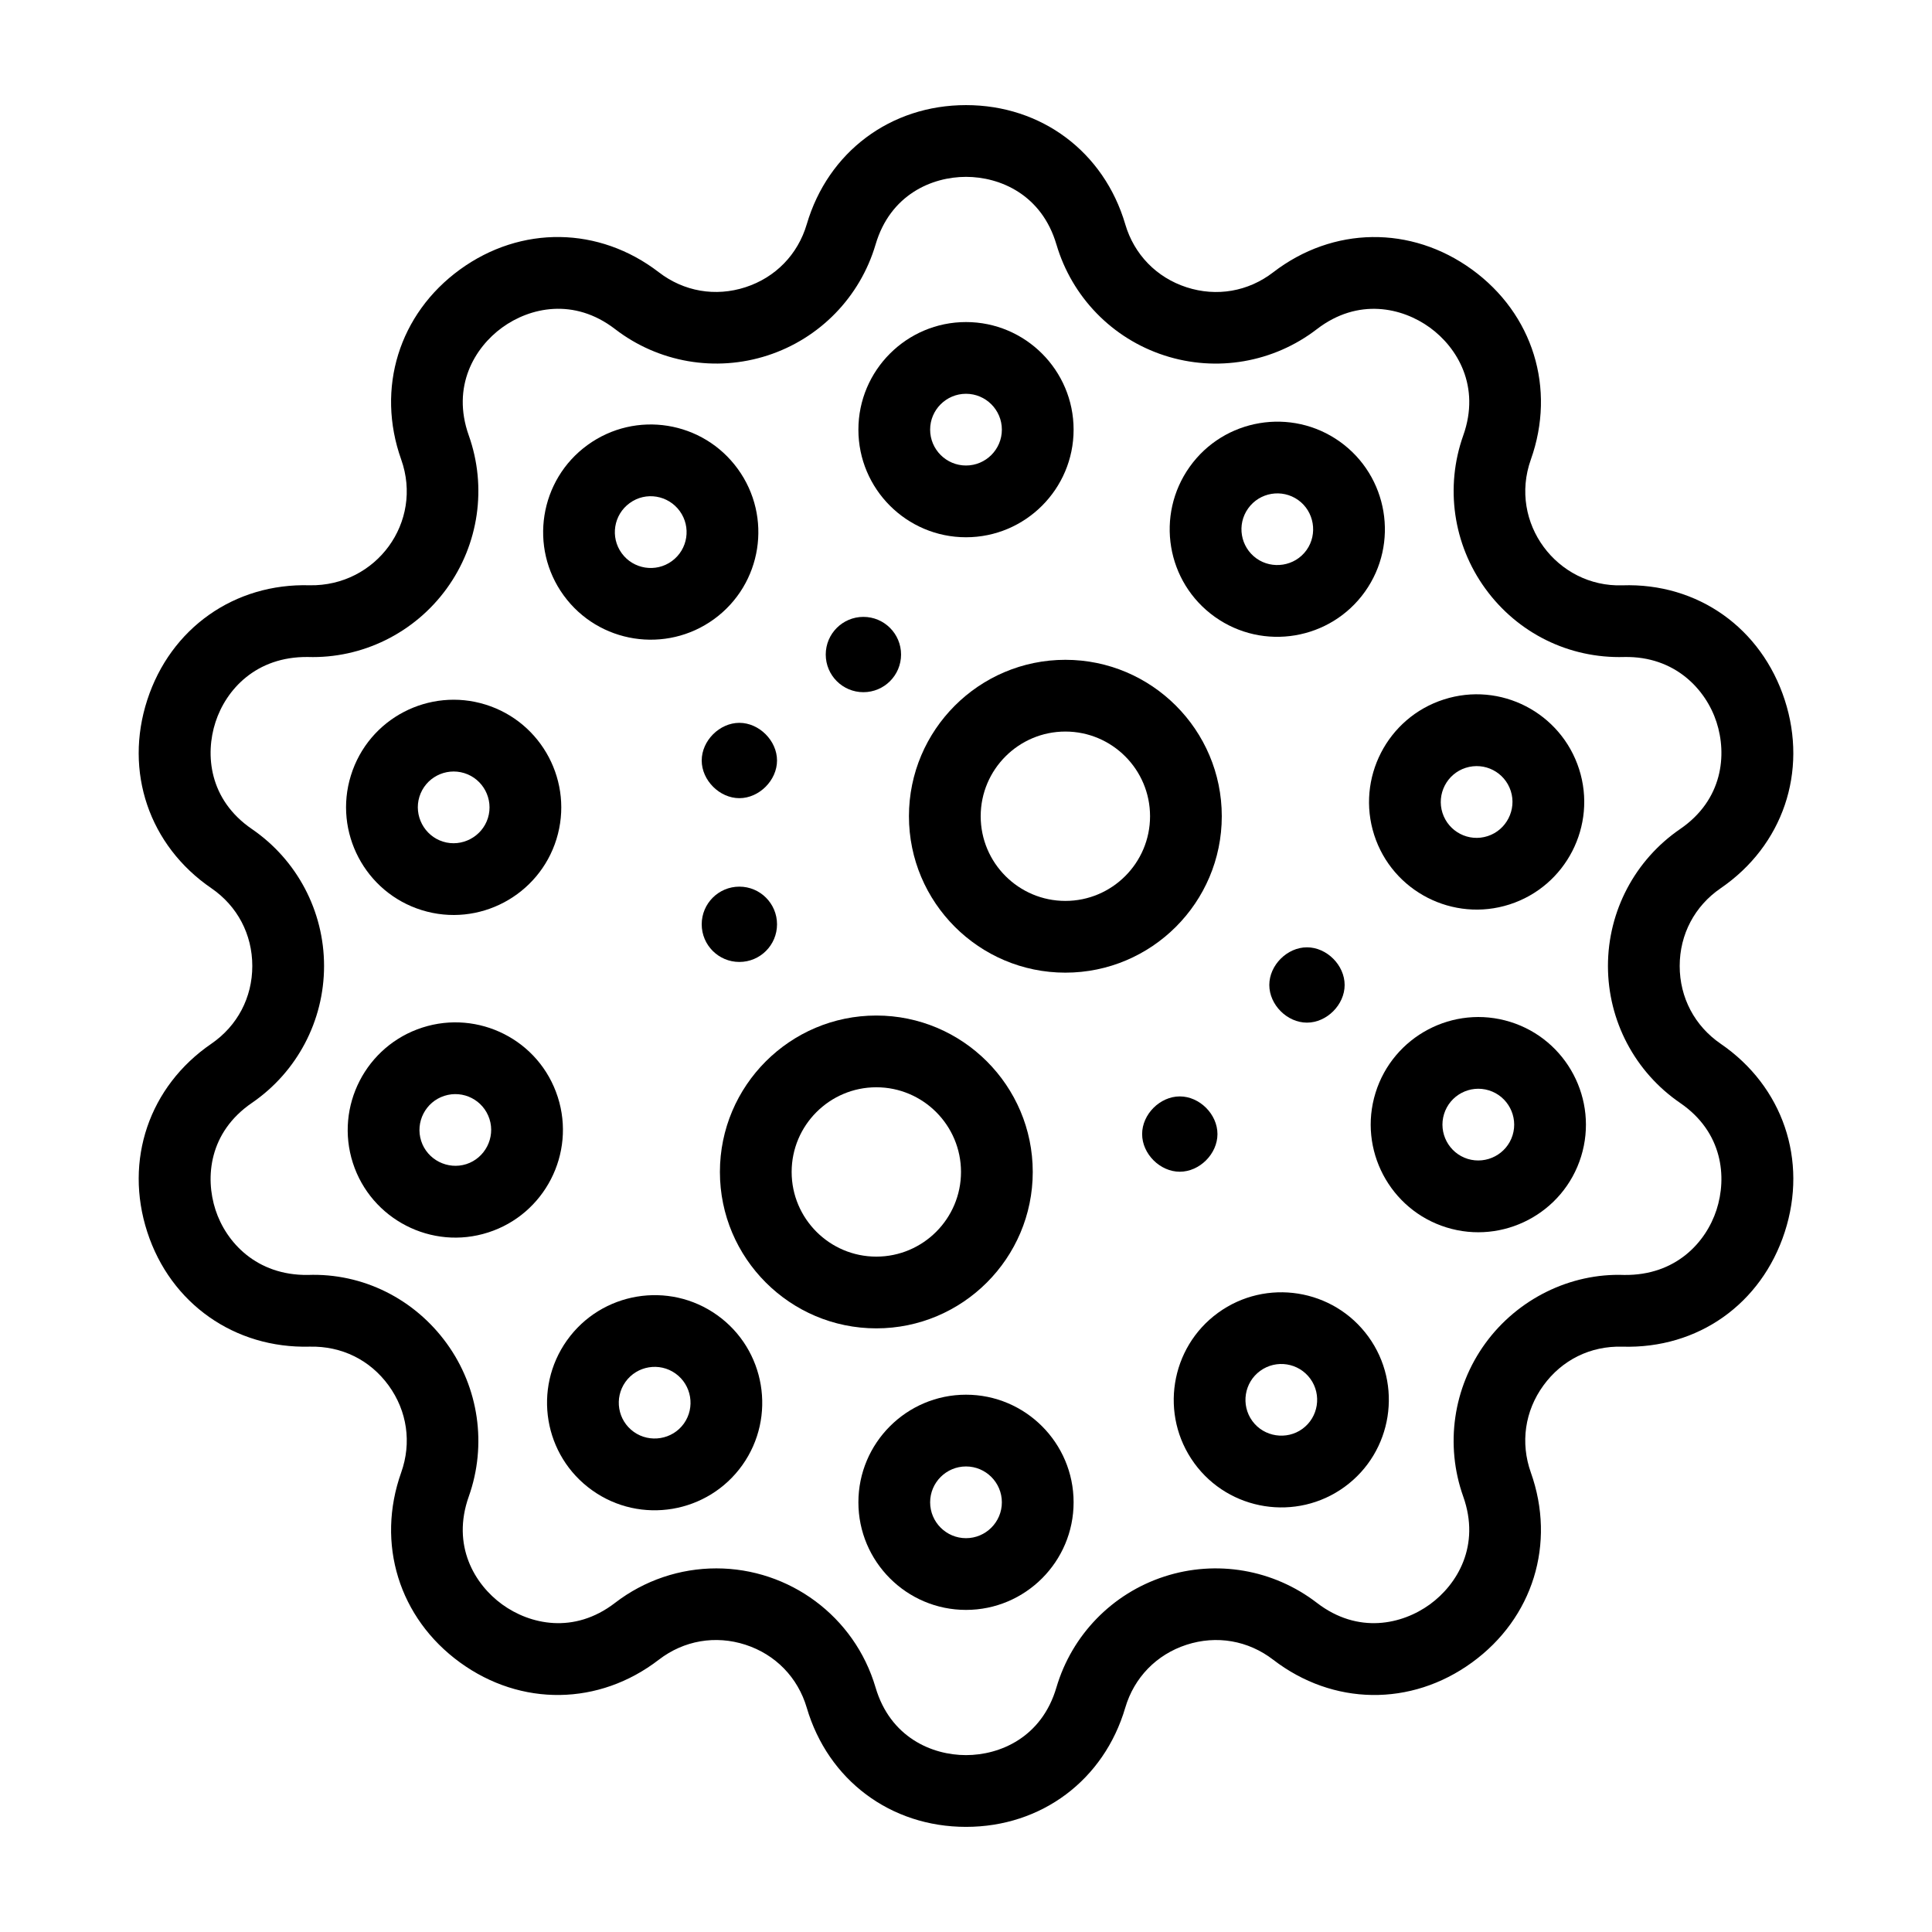 <?xml version="1.0" encoding="UTF-8"?>
<!-- Uploaded to: SVG Repo, www.svgrepo.com, Generator: SVG Repo Mixer Tools -->
<svg fill="#000000" width="800px" height="800px" version="1.1" viewBox="144 144 512 512" xmlns="http://www.w3.org/2000/svg">
 <g>
  <path d="m200 420.61c-16.488 11.297-23.148 30.879-16.969 49.887 6.172 19.008 23.18 30.902 43.051 30.379 8.453-0.195 15.984 3.519 20.91 10.293 4.914 6.766 6.133 15.172 3.328 23.055-6.703 18.836-0.586 38.594 15.582 50.344 16.172 11.754 36.859 11.469 52.695-0.73 6.637-5.106 14.996-6.543 22.961-3.965 7.957 2.586 13.879 8.672 16.242 16.699 5.644 19.176 22.211 31.566 42.203 31.566 19.988 0 36.551-12.387 42.195-31.562 2.367-8.031 8.289-14.113 16.246-16.699 7.965-2.582 16.328-1.141 22.961 3.965 15.84 12.191 36.523 12.484 52.691 0.73 16.172-11.746 22.293-31.508 15.59-50.344-2.805-7.883-1.594-16.285 3.324-23.055 4.922-6.777 12.457-10.523 20.906-10.293 20.137 0.609 36.883-11.371 43.059-30.379 6.18-19.012-0.488-38.594-16.973-49.887-6.906-4.734-10.867-12.25-10.867-20.617 0-8.363 3.961-15.879 10.859-20.605 16.492-11.297 23.156-30.883 16.98-49.891-6.18-19.012-22.988-31.066-43.059-30.383-17.211 0.555-30.215-16.523-24.223-33.348 6.699-18.832 0.574-38.59-15.594-50.336-16.16-11.742-36.848-11.461-52.691 0.73-6.633 5.109-14.996 6.551-22.961 3.965-7.957-2.586-13.879-8.672-16.246-16.699h0.004c-5.652-19.188-22.219-31.574-42.203-31.574-19.992 0-36.555 12.387-42.199 31.562-2.367 8.031-8.289 14.113-16.246 16.699-7.965 2.586-16.324 1.145-22.961-3.965-15.836-12.184-36.52-12.469-52.695-0.73-16.168 11.746-22.285 31.508-15.586 50.336 5.914 16.609-6.613 33.641-24.23 33.348-19.969-0.59-36.875 11.371-43.055 30.379-6.18 19.012 0.484 38.594 16.973 49.895 6.902 4.727 10.859 12.238 10.859 20.605 0.004 8.375-3.957 15.891-10.863 20.625zm10.75 15.676c11.98-8.207 19.129-21.777 19.129-36.297 0-14.52-7.152-28.086-19.129-36.289-11.367-7.789-12.43-19.746-9.641-28.336 2.793-8.586 10.711-17.387 24.445-17.254 14.457 0.465 28.277-6.363 36.812-18.117 8.535-11.742 10.727-26.926 5.859-40.609-4.613-12.977 1.547-23.273 8.852-28.582 7.301-5.309 19.008-7.992 29.926 0.414 11.508 8.852 26.609 11.469 40.426 6.977 13.809-4.484 24.504-15.48 28.609-29.402 3.891-13.215 14.93-17.922 23.965-17.922 9.027 0 20.07 4.707 23.961 17.926h0.004c4.102 13.926 14.797 24.922 28.605 29.402 13.816 4.496 28.922 1.883 40.426-6.977 10.926-8.398 22.613-5.719 29.926-0.414 7.305 5.309 13.469 15.605 8.855 28.582-4.867 13.684-2.684 28.859 5.852 40.609 8.531 11.754 22.109 18.543 36.812 18.117 13.516-0.262 21.66 8.66 24.453 17.254 2.789 8.59 1.723 20.547-9.641 28.332-11.98 8.207-19.133 21.773-19.133 36.293 0 14.52 7.148 28.09 19.133 36.301 11.363 7.785 12.43 19.734 9.641 28.328-2.793 8.59-10.754 17.414-24.457 17.254-14.309-0.535-28.273 6.371-36.809 18.121-8.535 11.746-10.723 26.93-5.859 40.605 4.617 12.98-1.547 23.277-8.852 28.586-7.316 5.305-19.012 7.984-29.926-0.414-11.508-8.859-26.613-11.469-40.426-6.977-13.809 4.484-24.504 15.48-28.609 29.402-3.887 13.219-14.93 17.926-23.957 17.926-9.031 0-20.074-4.707-23.969-17.926-5.57-18.906-22.91-31.562-42.199-31.562-9.586 0-19.035 3.133-26.832 9.133-10.906 8.406-22.613 5.723-29.926 0.414-7.305-5.309-13.465-15.605-8.848-28.586 4.863-13.68 2.672-28.855-5.863-40.605-8.531-11.746-22.176-18.664-36.812-18.121-13.57 0.152-21.656-8.664-24.445-17.254-2.789-8.59-1.727-20.543 9.641-28.332z"/>
  <path d="m400 286.38c15.727 0 28.516-12.793 28.516-28.516 0-15.727-12.793-28.516-28.516-28.516-15.727 0-28.516 12.793-28.516 28.516-0.004 15.723 12.789 28.516 28.516 28.516zm0-38.023c5.242 0 9.504 4.266 9.504 9.504 0 5.242-4.266 9.504-9.504 9.504-5.242 0-9.504-4.266-9.504-9.504-0.004-5.238 4.262-9.504 9.504-9.504z"/>
  <path d="m400 513.61c-15.727 0-28.516 12.793-28.516 28.516 0 15.727 12.793 28.516 28.516 28.516 15.727 0 28.516-12.793 28.516-28.516s-12.793-28.516-28.516-28.516zm0 38.023c-5.242 0-9.504-4.266-9.504-9.504 0-5.242 4.266-9.504 9.504-9.504 5.242 0 9.504 4.266 9.504 9.504 0 5.238-4.266 9.504-9.504 9.504z"/>
  <path d="m465.95 307.48c12.828 9.133 30.656 6.125 39.777-6.676 9.125-12.801 6.137-30.641-6.668-39.773-12.816-9.133-30.656-6.125-39.77 6.668-9.117 12.781-6.234 30.582 6.66 39.781zm8.82-28.742c3.043-4.269 8.984-5.266 13.258-2.227 4.219 3.008 5.262 8.984 2.223 13.262-0.004 0-0.004 0.004-0.004 0.004-3.098 4.344-9.137 5.168-13.258 2.223-4.285-3.059-5.273-8.988-2.219-13.262z"/>
  <path d="m334.05 492.52c-12.805-9.141-30.645-6.137-39.777 6.66-9.141 12.836-6.176 30.629 6.668 39.773 12.824 9.152 30.664 6.117 39.773-6.66 0.004 0 0.004-0.004 0.004-0.004 9.129-12.809 6.133-30.652-6.668-39.77zm-8.809 28.734c-3.055 4.285-9.062 5.211-13.266 2.219-4.297-3.059-5.262-8.992-2.223-13.258 3.062-4.289 9.027-5.25 13.262-2.219 4.266 3.043 5.262 8.988 2.227 13.258z"/>
  <path d="m508.17 365.26c4.836 15.035 20.973 23.219 35.875 18.426 14.988-4.816 23.23-20.926 18.43-35.871-4.789-14.922-20.805-23.297-35.871-18.438-14.969 4.812-23.234 20.902-18.434 35.883zm24.25-17.777c5.047-1.609 10.355 1.16 11.957 6.148 1.582 4.914-1.137 10.344-6.141 11.953-5.012 1.625-10.352-1.156-11.961-6.141-1.602-4.992 1.152-10.359 6.144-11.961z"/>
  <path d="m291.82 434.74c-4.883-15.215-21.094-23.195-35.871-18.43-14.973 4.809-23.246 20.902-18.438 35.871 4.805 14.953 20.914 23.254 35.863 18.43h0.004 0.004c14.973-4.809 23.238-20.91 18.438-35.871zm-24.246 17.766h-0.004c-4.894 1.566-10.336-1.117-11.953-6.141-1.602-4.988 1.156-10.355 6.148-11.957 4.988-1.598 10.336 1.117 11.953 6.141 1.594 4.965-1.18 10.363-6.144 11.957z"/>
  <path d="m544.2 414.8c-15.012-4.656-31.016 3.789-35.672 18.812-4.652 15.016 3.789 31.02 18.805 35.672h0.004c14.918 4.633 30.996-3.699 35.676-18.809 4.648-15.016-3.789-31.023-18.812-35.676zm0.652 30.051c-1.555 5.004-6.887 7.797-11.895 6.269-5.004-1.555-7.816-6.887-6.269-11.891 1.551-5.004 6.859-7.824 11.891-6.273 5.008 1.555 7.82 6.894 6.273 11.895z"/>
  <path d="m255.79 385.2c15.137 4.691 31.074-3.914 35.676-18.809 4.652-15.02-3.789-31.023-18.809-35.672-14.84-4.613-30.957 3.559-35.672 18.805-4.644 14.98 3.762 31.02 18.805 35.676zm-0.645-30.051c1.574-5.059 6.91-7.805 11.895-6.266 5.004 1.551 7.812 6.887 6.266 11.895-1.547 4.981-6.93 7.812-11.891 6.266h-0.004c-4.977-1.547-7.801-6.91-6.266-11.895z"/>
  <path d="m466.79 491.91c-12.715 9.242-15.543 27.109-6.305 39.828v0.004c9.27 12.758 27.172 15.516 39.832 6.305 12.719-9.242 15.543-27.109 6.309-39.832-9.246-12.723-27.113-15.551-39.836-6.305zm22.355 30.758c-4.141 3.016-10.164 2.172-13.273-2.098-3.082-4.242-2.141-10.203 2.098-13.281 4.238-3.086 10.191-2.152 13.281 2.094 3.078 4.246 2.133 10.203-2.106 13.285z"/>
  <path d="m333.21 308.09c12.77-9.277 15.559-27.105 6.305-39.832-9.195-12.668-26.984-15.641-39.832-6.309-12.723 9.246-15.551 27.117-6.309 39.832 9.293 12.785 27.168 15.508 39.836 6.309zm-22.352-30.758c4.301-3.148 10.23-2.09 13.281 2.106 3.059 4.203 2.191 10.152-2.098 13.27-4.238 3.09-10.207 2.141-13.285-2.102-3.086-4.238-2.141-10.191 2.102-13.273z"/>
  <path d="m384.88 360.31c0 22.859 18.594 41.453 41.453 41.453 22.859 0 41.453-18.594 41.453-41.453s-18.594-41.453-41.453-41.453c-22.859 0-41.453 18.594-41.453 41.453zm63.895 0c0 12.375-10.066 22.441-22.441 22.441s-22.441-10.066-22.441-22.441 10.066-22.441 22.441-22.441 22.441 10.066 22.441 22.441z"/>
  <path d="m466.64 444.54c0-5.25-4.731-9.98-9.98-9.98s-9.984 4.731-9.984 9.98 4.734 9.98 9.984 9.98c5.25-0.004 9.98-4.731 9.98-9.98z"/>
  <path d="m490.36 415.01c5.25 0 9.984-4.731 9.984-9.98s-4.734-9.98-9.984-9.98-9.98 4.731-9.98 9.98c0 5.254 4.731 9.98 9.98 9.98z"/>
  <path d="m382.79 317.46c0 5.508-4.469 9.977-9.98 9.977-5.512 0-9.98-4.469-9.98-9.977 0-5.512 4.469-9.98 9.98-9.98 5.512 0 9.98 4.469 9.98 9.98"/>
  <path d="m349.92 388.95c0 5.512-4.469 9.977-9.98 9.977s-9.98-4.465-9.98-9.977 4.469-9.98 9.98-9.98 9.98 4.469 9.98 9.98"/>
  <path d="m329.96 345.54c0 5.25 4.731 9.984 9.98 9.984s9.98-4.734 9.98-9.984-4.731-9.98-9.98-9.98-9.98 4.731-9.98 9.98z"/>
  <path d="m417.69 454.58c0-22.859-18.594-41.453-41.453-41.453s-41.453 18.594-41.453 41.453c0 22.855 18.594 41.449 41.453 41.449s41.453-18.594 41.453-41.449zm-63.895 0c0-12.375 10.066-22.441 22.441-22.441s22.441 10.066 22.441 22.441c0 12.371-10.066 22.438-22.441 22.438s-22.441-10.066-22.441-22.438z"/>
 </g>
</svg>